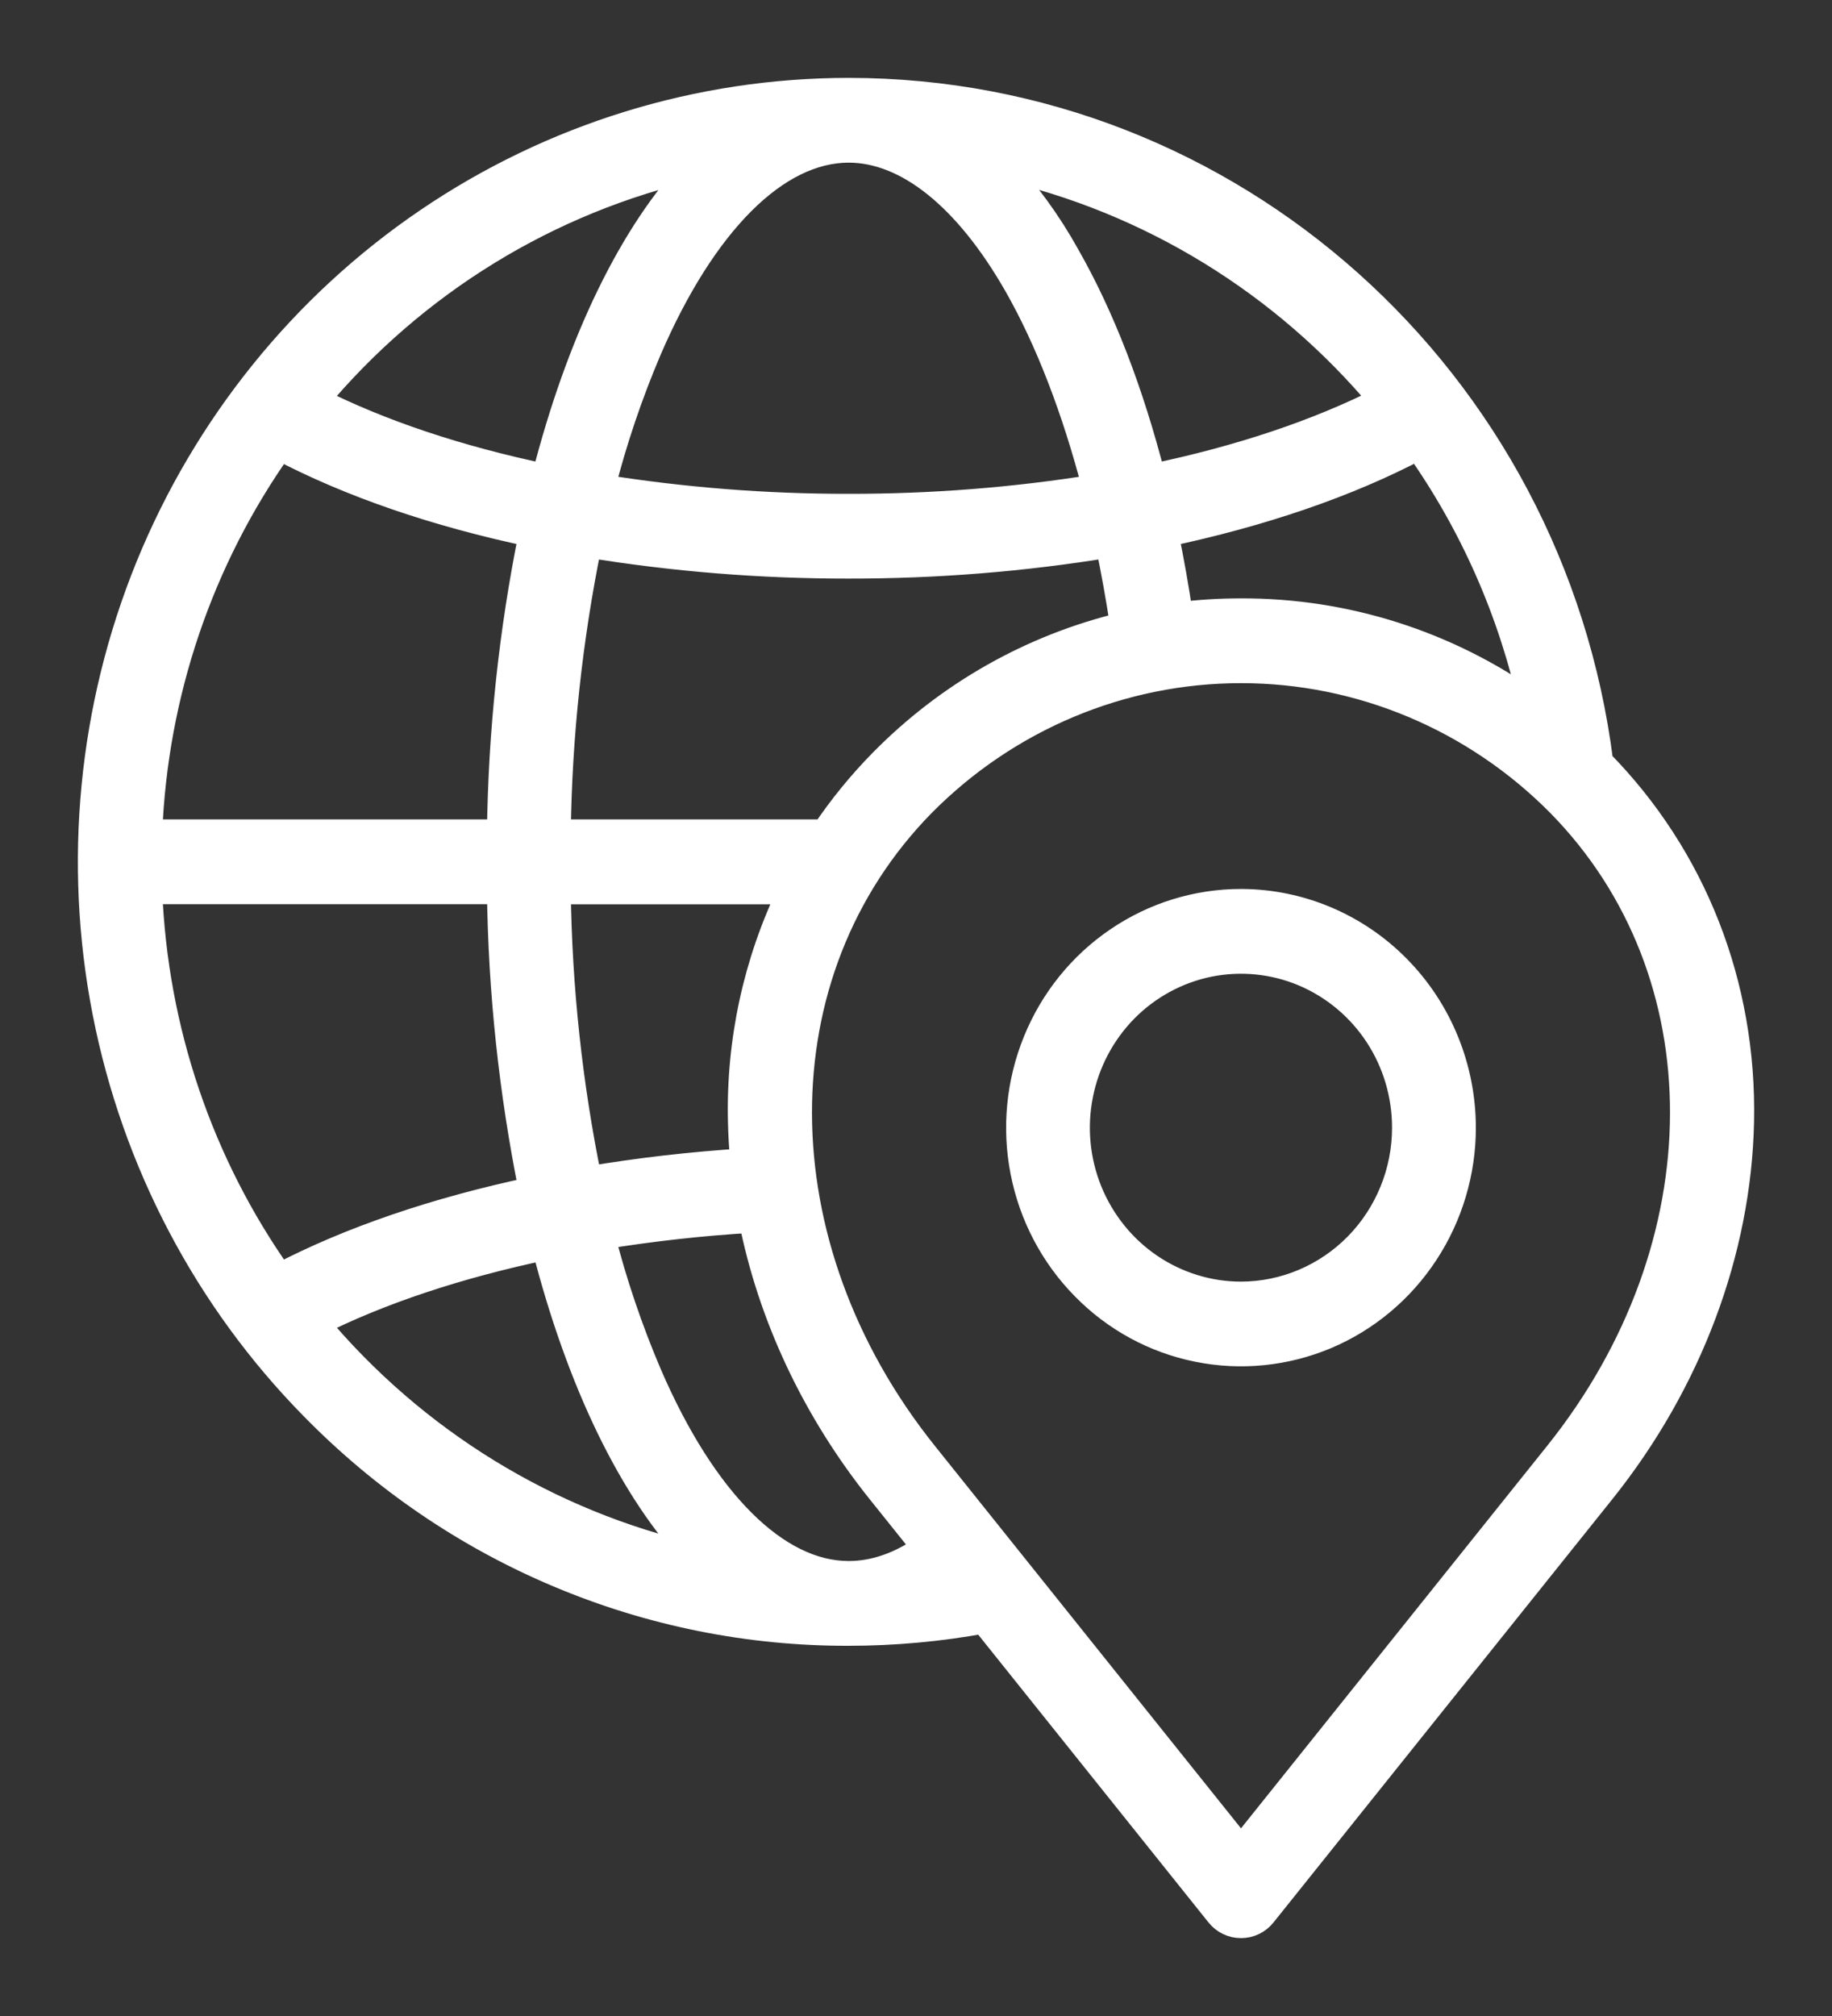 <svg width="20" height="22" viewBox="0 0 20 22" fill="none" xmlns="http://www.w3.org/2000/svg">
<rect x="0" y="0" width="20" height="22" fill="#333333" stroke="none"/>
<path d="M17.462 8.321C16.933 4.139 13.429 1 9.265 1C7.631 1 6.033 1.493 4.673 2.417C3.314 3.34 2.255 4.653 1.629 6.188C1.004 7.724 0.84 9.414 1.159 11.045C1.478 12.675 2.265 14.173 3.421 15.348C4.187 16.131 5.097 16.752 6.101 17.174C7.104 17.597 8.18 17.813 9.265 17.81C9.76 17.81 10.254 17.765 10.741 17.676L13.31 20.885C13.338 20.921 13.375 20.95 13.416 20.97C13.457 20.99 13.502 21 13.548 21C13.594 21 13.639 20.99 13.68 20.97C13.721 20.95 13.758 20.921 13.786 20.885L17.486 16.265C18.433 15.082 18.97 13.652 18.999 12.237C19.029 10.75 18.484 9.36 17.465 8.323C17.464 8.322 17.463 8.322 17.462 8.321ZM9.265 17.185C8.473 17.185 7.675 16.389 7.076 15.001C6.867 14.511 6.695 14.004 6.563 13.486C7.11 13.397 7.661 13.335 8.214 13.303C8.422 14.355 8.901 15.379 9.61 16.265L10.111 16.89C9.834 17.085 9.55 17.185 9.265 17.185ZM8.097 12.237C8.1 12.386 8.109 12.534 8.123 12.682C7.553 12.718 6.985 12.783 6.421 12.878C6.208 11.838 6.094 10.78 6.081 9.718H8.644C8.264 10.5 8.076 11.365 8.097 12.237ZM1.621 9.092C1.68 7.573 2.177 6.105 3.052 4.871C3.825 5.279 4.767 5.601 5.814 5.821C5.595 6.897 5.479 7.993 5.466 9.092L1.621 9.092ZM5.466 9.717C5.479 10.818 5.596 11.915 5.814 12.992C4.764 13.214 3.817 13.536 3.052 13.938C2.177 12.705 1.68 11.237 1.621 9.717H5.466ZM9.004 9.092H6.081C6.094 8.031 6.208 6.974 6.42 5.935C7.361 6.089 8.313 6.165 9.265 6.164C10.218 6.165 11.169 6.089 12.109 5.935C12.171 6.231 12.225 6.53 12.269 6.829C11.27 7.067 10.356 7.584 9.631 8.323C9.399 8.559 9.189 8.817 9.004 9.092ZM9.265 1.625C9.907 1.625 10.56 2.149 11.105 3.101C11.45 3.705 11.743 4.467 11.966 5.326C11.073 5.47 10.17 5.54 9.265 5.539C8.36 5.54 7.457 5.469 6.563 5.326C6.695 4.807 6.866 4.3 7.076 3.808C7.675 2.421 8.473 1.625 9.265 1.625ZM12.874 6.721C12.829 6.412 12.775 6.112 12.715 5.821C13.765 5.6 14.71 5.278 15.485 4.868C16.084 5.715 16.508 6.677 16.731 7.695C15.799 7.03 14.687 6.676 13.548 6.68C13.323 6.68 13.098 6.693 12.874 6.721ZM15.1 4.367C14.388 4.729 13.529 5.015 12.575 5.213C12.337 4.281 12.021 3.46 11.636 2.787C11.439 2.433 11.2 2.105 10.925 1.809C12.553 2.176 14.019 3.074 15.1 4.367ZM7.611 1.809C6.91 2.541 6.333 3.73 5.954 5.213C5.004 5.015 4.148 4.73 3.438 4.37C4.517 3.077 5.983 2.178 7.611 1.809ZM3.438 14.44C4.141 14.085 5.001 13.8 5.955 13.6C6.334 15.082 6.91 16.27 7.611 17.001C5.983 16.632 4.518 15.733 3.438 14.44ZM17.009 15.87L13.548 20.192L10.087 15.87C8.265 13.594 8.256 10.606 10.066 8.765C10.992 7.83 12.243 7.305 13.548 7.305C14.853 7.305 16.104 7.83 17.03 8.765C18.84 10.606 18.831 13.594 17.009 15.87ZM13.548 9.851C13.07 9.851 12.604 9.995 12.207 10.265C11.81 10.534 11.5 10.918 11.318 11.366C11.135 11.815 11.087 12.308 11.18 12.784C11.273 13.261 11.503 13.698 11.841 14.041C12.178 14.385 12.608 14.619 13.077 14.713C13.545 14.808 14.03 14.759 14.472 14.574C14.913 14.388 15.29 14.073 15.555 13.669C15.82 13.266 15.962 12.791 15.962 12.306C15.961 11.655 15.707 11.031 15.254 10.571C14.802 10.111 14.188 9.852 13.548 9.851ZM13.548 14.136C13.192 14.136 12.844 14.028 12.548 13.827C12.252 13.626 12.022 13.34 11.885 13.006C11.749 12.672 11.713 12.304 11.783 11.949C11.852 11.594 12.024 11.268 12.275 11.012C12.527 10.756 12.848 10.582 13.197 10.511C13.546 10.441 13.908 10.477 14.236 10.615C14.565 10.754 14.846 10.988 15.044 11.289C15.242 11.59 15.347 11.944 15.347 12.306C15.347 12.791 15.157 13.256 14.82 13.599C14.482 13.942 14.025 14.135 13.548 14.136Z" fill="white" stroke="white" stroke-width="0.3"/>
</svg>
